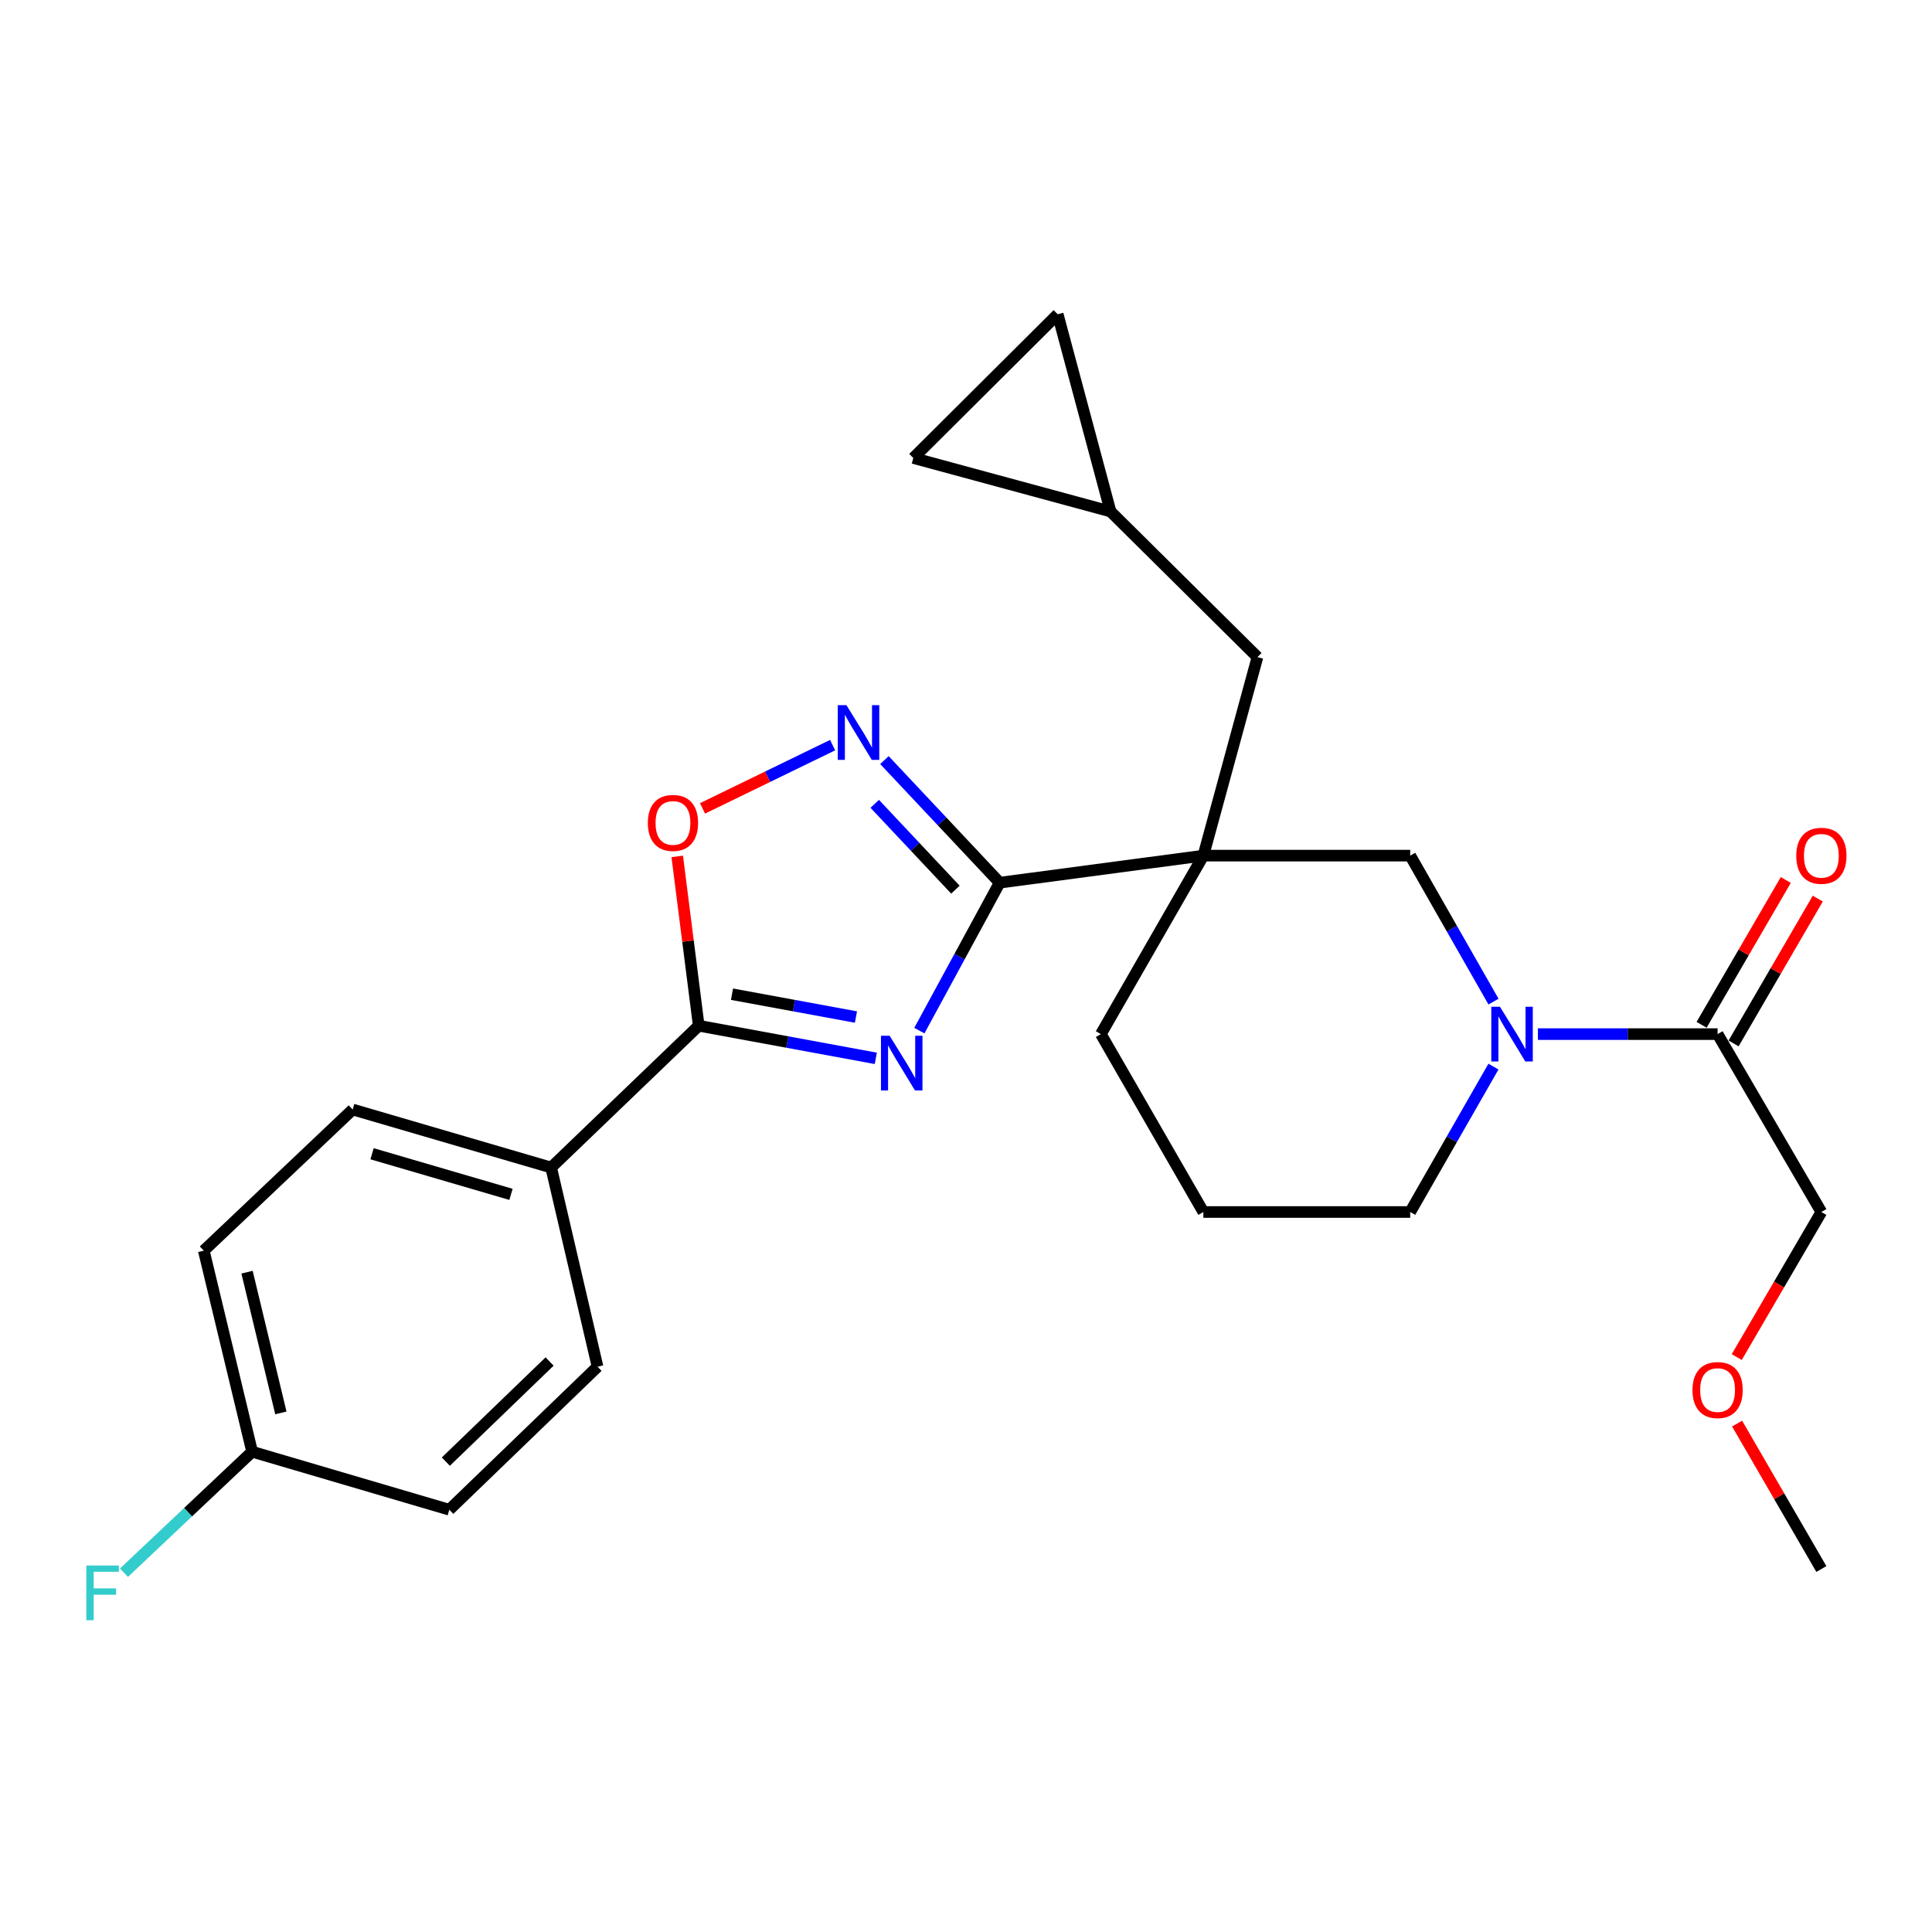 <?xml version='1.0' encoding='iso-8859-1'?>
<svg version='1.1' baseProfile='full'
              xmlns='http://www.w3.org/2000/svg'
                      xmlns:rdkit='http://www.rdkit.org/xml'
                      xmlns:xlink='http://www.w3.org/1999/xlink'
                  xml:space='preserve'
width='1000px' height='1000px' viewBox='0 0 1000 1000'>
<!-- END OF HEADER -->
<rect style='opacity:1.0;fill:#FFFFFF;stroke:none' width='1000' height='1000' x='0' y='0'> </rect>
<path class='bond-0' d='M 475.858,533.449 L 496.645,495.165' style='fill:none;fill-rule:evenodd;stroke:#0000FF;stroke-width:6px;stroke-linecap:butt;stroke-linejoin:miter;stroke-opacity:1' />
<path class='bond-0' d='M 496.645,495.165 L 517.433,456.881' style='fill:none;fill-rule:evenodd;stroke:#000000;stroke-width:6px;stroke-linecap:butt;stroke-linejoin:miter;stroke-opacity:1' />
<path class='bond-2' d='M 453.316,547.796 L 407.49,539.354' style='fill:none;fill-rule:evenodd;stroke:#0000FF;stroke-width:6px;stroke-linecap:butt;stroke-linejoin:miter;stroke-opacity:1' />
<path class='bond-2' d='M 407.49,539.354 L 361.664,530.912' style='fill:none;fill-rule:evenodd;stroke:#000000;stroke-width:6px;stroke-linecap:butt;stroke-linejoin:miter;stroke-opacity:1' />
<path class='bond-2' d='M 443.04,526.418 L 410.961,520.508' style='fill:none;fill-rule:evenodd;stroke:#0000FF;stroke-width:6px;stroke-linecap:butt;stroke-linejoin:miter;stroke-opacity:1' />
<path class='bond-2' d='M 410.961,520.508 L 378.883,514.599' style='fill:none;fill-rule:evenodd;stroke:#000000;stroke-width:6px;stroke-linecap:butt;stroke-linejoin:miter;stroke-opacity:1' />
<path class='bond-1' d='M 517.433,456.881 L 622.858,442.871' style='fill:none;fill-rule:evenodd;stroke:#000000;stroke-width:6px;stroke-linecap:butt;stroke-linejoin:miter;stroke-opacity:1' />
<path class='bond-3' d='M 517.433,456.881 L 487.605,425.15' style='fill:none;fill-rule:evenodd;stroke:#000000;stroke-width:6px;stroke-linecap:butt;stroke-linejoin:miter;stroke-opacity:1' />
<path class='bond-3' d='M 487.605,425.15 L 457.778,393.419' style='fill:none;fill-rule:evenodd;stroke:#0000FF;stroke-width:6px;stroke-linecap:butt;stroke-linejoin:miter;stroke-opacity:1' />
<path class='bond-3' d='M 494.522,460.486 L 473.643,438.274' style='fill:none;fill-rule:evenodd;stroke:#000000;stroke-width:6px;stroke-linecap:butt;stroke-linejoin:miter;stroke-opacity:1' />
<path class='bond-3' d='M 473.643,438.274 L 452.764,416.063' style='fill:none;fill-rule:evenodd;stroke:#0000FF;stroke-width:6px;stroke-linecap:butt;stroke-linejoin:miter;stroke-opacity:1' />
<path class='bond-6' d='M 622.858,442.871 L 729.923,442.871' style='fill:none;fill-rule:evenodd;stroke:#000000;stroke-width:6px;stroke-linecap:butt;stroke-linejoin:miter;stroke-opacity:1' />
<path class='bond-8' d='M 622.858,442.871 L 650.857,340.118' style='fill:none;fill-rule:evenodd;stroke:#000000;stroke-width:6px;stroke-linecap:butt;stroke-linejoin:miter;stroke-opacity:1' />
<path class='bond-16' d='M 622.858,442.871 L 569.81,535.255' style='fill:none;fill-rule:evenodd;stroke:#000000;stroke-width:6px;stroke-linecap:butt;stroke-linejoin:miter;stroke-opacity:1' />
<path class='bond-5' d='M 361.664,530.912 L 356.099,487.089' style='fill:none;fill-rule:evenodd;stroke:#000000;stroke-width:6px;stroke-linecap:butt;stroke-linejoin:miter;stroke-opacity:1' />
<path class='bond-5' d='M 356.099,487.089 L 350.535,443.267' style='fill:none;fill-rule:evenodd;stroke:#FF0000;stroke-width:6px;stroke-linecap:butt;stroke-linejoin:miter;stroke-opacity:1' />
<path class='bond-10' d='M 361.664,530.912 L 285.269,604.315' style='fill:none;fill-rule:evenodd;stroke:#000000;stroke-width:6px;stroke-linecap:butt;stroke-linejoin:miter;stroke-opacity:1' />
<path class='bond-26' d='M 430.961,385.677 L 397.291,402.049' style='fill:none;fill-rule:evenodd;stroke:#0000FF;stroke-width:6px;stroke-linecap:butt;stroke-linejoin:miter;stroke-opacity:1' />
<path class='bond-26' d='M 397.291,402.049 L 363.622,418.421' style='fill:none;fill-rule:evenodd;stroke:#FF0000;stroke-width:6px;stroke-linecap:butt;stroke-linejoin:miter;stroke-opacity:1' />
<path class='bond-4' d='M 773.035,518.436 L 751.479,480.654' style='fill:none;fill-rule:evenodd;stroke:#0000FF;stroke-width:6px;stroke-linecap:butt;stroke-linejoin:miter;stroke-opacity:1' />
<path class='bond-4' d='M 751.479,480.654 L 729.923,442.871' style='fill:none;fill-rule:evenodd;stroke:#000000;stroke-width:6px;stroke-linecap:butt;stroke-linejoin:miter;stroke-opacity:1' />
<path class='bond-7' d='M 796.03,535.255 L 842.527,535.255' style='fill:none;fill-rule:evenodd;stroke:#0000FF;stroke-width:6px;stroke-linecap:butt;stroke-linejoin:miter;stroke-opacity:1' />
<path class='bond-7' d='M 842.527,535.255 L 889.025,535.255' style='fill:none;fill-rule:evenodd;stroke:#000000;stroke-width:6px;stroke-linecap:butt;stroke-linejoin:miter;stroke-opacity:1' />
<path class='bond-28' d='M 773.006,552.068 L 751.465,589.699' style='fill:none;fill-rule:evenodd;stroke:#0000FF;stroke-width:6px;stroke-linecap:butt;stroke-linejoin:miter;stroke-opacity:1' />
<path class='bond-28' d='M 751.465,589.699 L 729.923,627.331' style='fill:none;fill-rule:evenodd;stroke:#000000;stroke-width:6px;stroke-linecap:butt;stroke-linejoin:miter;stroke-opacity:1' />
<path class='bond-13' d='M 897.308,540.071 L 919.095,502.595' style='fill:none;fill-rule:evenodd;stroke:#000000;stroke-width:6px;stroke-linecap:butt;stroke-linejoin:miter;stroke-opacity:1' />
<path class='bond-13' d='M 919.095,502.595 L 940.882,465.118' style='fill:none;fill-rule:evenodd;stroke:#FF0000;stroke-width:6px;stroke-linecap:butt;stroke-linejoin:miter;stroke-opacity:1' />
<path class='bond-13' d='M 880.741,530.44 L 902.528,492.964' style='fill:none;fill-rule:evenodd;stroke:#000000;stroke-width:6px;stroke-linecap:butt;stroke-linejoin:miter;stroke-opacity:1' />
<path class='bond-13' d='M 902.528,492.964 L 924.315,455.487' style='fill:none;fill-rule:evenodd;stroke:#FF0000;stroke-width:6px;stroke-linecap:butt;stroke-linejoin:miter;stroke-opacity:1' />
<path class='bond-22' d='M 889.025,535.255 L 942.733,627.331' style='fill:none;fill-rule:evenodd;stroke:#000000;stroke-width:6px;stroke-linecap:butt;stroke-linejoin:miter;stroke-opacity:1' />
<path class='bond-9' d='M 650.857,340.118 L 574.814,264.746' style='fill:none;fill-rule:evenodd;stroke:#000000;stroke-width:6px;stroke-linecap:butt;stroke-linejoin:miter;stroke-opacity:1' />
<path class='bond-11' d='M 574.814,264.746 L 472.731,237.056' style='fill:none;fill-rule:evenodd;stroke:#000000;stroke-width:6px;stroke-linecap:butt;stroke-linejoin:miter;stroke-opacity:1' />
<path class='bond-12' d='M 574.814,264.746 L 547.465,162.663' style='fill:none;fill-rule:evenodd;stroke:#000000;stroke-width:6px;stroke-linecap:butt;stroke-linejoin:miter;stroke-opacity:1' />
<path class='bond-14' d='M 285.269,604.315 L 182.548,574.283' style='fill:none;fill-rule:evenodd;stroke:#000000;stroke-width:6px;stroke-linecap:butt;stroke-linejoin:miter;stroke-opacity:1' />
<path class='bond-14' d='M 264.484,618.203 L 192.579,597.18' style='fill:none;fill-rule:evenodd;stroke:#000000;stroke-width:6px;stroke-linecap:butt;stroke-linejoin:miter;stroke-opacity:1' />
<path class='bond-15' d='M 285.269,604.315 L 309.286,707.398' style='fill:none;fill-rule:evenodd;stroke:#000000;stroke-width:6px;stroke-linecap:butt;stroke-linejoin:miter;stroke-opacity:1' />
<path class='bond-29' d='M 472.731,237.056 L 547.465,162.663' style='fill:none;fill-rule:evenodd;stroke:#000000;stroke-width:6px;stroke-linecap:butt;stroke-linejoin:miter;stroke-opacity:1' />
<path class='bond-20' d='M 182.548,574.283 L 105.483,647.345' style='fill:none;fill-rule:evenodd;stroke:#000000;stroke-width:6px;stroke-linecap:butt;stroke-linejoin:miter;stroke-opacity:1' />
<path class='bond-19' d='M 309.286,707.398 L 232.562,781.429' style='fill:none;fill-rule:evenodd;stroke:#000000;stroke-width:6px;stroke-linecap:butt;stroke-linejoin:miter;stroke-opacity:1' />
<path class='bond-19' d='M 284.472,704.713 L 230.765,756.535' style='fill:none;fill-rule:evenodd;stroke:#000000;stroke-width:6px;stroke-linecap:butt;stroke-linejoin:miter;stroke-opacity:1' />
<path class='bond-23' d='M 569.81,535.255 L 622.858,627.331' style='fill:none;fill-rule:evenodd;stroke:#000000;stroke-width:6px;stroke-linecap:butt;stroke-linejoin:miter;stroke-opacity:1' />
<path class='bond-17' d='M 130.501,751.408 L 232.562,781.429' style='fill:none;fill-rule:evenodd;stroke:#000000;stroke-width:6px;stroke-linecap:butt;stroke-linejoin:miter;stroke-opacity:1' />
<path class='bond-21' d='M 130.501,751.408 L 97.344,782.709' style='fill:none;fill-rule:evenodd;stroke:#000000;stroke-width:6px;stroke-linecap:butt;stroke-linejoin:miter;stroke-opacity:1' />
<path class='bond-21' d='M 97.344,782.709 L 64.186,814.009' style='fill:none;fill-rule:evenodd;stroke:#33CCCC;stroke-width:6px;stroke-linecap:butt;stroke-linejoin:miter;stroke-opacity:1' />
<path class='bond-27' d='M 130.501,751.408 L 105.483,647.345' style='fill:none;fill-rule:evenodd;stroke:#000000;stroke-width:6px;stroke-linecap:butt;stroke-linejoin:miter;stroke-opacity:1' />
<path class='bond-27' d='M 145.38,731.319 L 127.867,658.475' style='fill:none;fill-rule:evenodd;stroke:#000000;stroke-width:6px;stroke-linecap:butt;stroke-linejoin:miter;stroke-opacity:1' />
<path class='bond-18' d='M 729.923,627.331 L 622.858,627.331' style='fill:none;fill-rule:evenodd;stroke:#000000;stroke-width:6px;stroke-linecap:butt;stroke-linejoin:miter;stroke-opacity:1' />
<path class='bond-24' d='M 942.733,627.331 L 920.832,664.876' style='fill:none;fill-rule:evenodd;stroke:#000000;stroke-width:6px;stroke-linecap:butt;stroke-linejoin:miter;stroke-opacity:1' />
<path class='bond-24' d='M 920.832,664.876 L 898.932,702.422' style='fill:none;fill-rule:evenodd;stroke:#FF0000;stroke-width:6px;stroke-linecap:butt;stroke-linejoin:miter;stroke-opacity:1' />
<path class='bond-25' d='M 899.126,736.845 L 920.93,774.483' style='fill:none;fill-rule:evenodd;stroke:#FF0000;stroke-width:6px;stroke-linecap:butt;stroke-linejoin:miter;stroke-opacity:1' />
<path class='bond-25' d='M 920.93,774.483 L 942.733,812.121' style='fill:none;fill-rule:evenodd;stroke:#000000;stroke-width:6px;stroke-linecap:butt;stroke-linejoin:miter;stroke-opacity:1' />
<path  class='atom-0' d='M 460.467 536.106
L 469.747 551.106
Q 470.667 552.586, 472.147 555.266
Q 473.627 557.946, 473.707 558.106
L 473.707 536.106
L 477.467 536.106
L 477.467 564.426
L 473.587 564.426
L 463.627 548.026
Q 462.467 546.106, 461.227 543.906
Q 460.027 541.706, 459.667 541.026
L 459.667 564.426
L 455.987 564.426
L 455.987 536.106
L 460.467 536.106
' fill='#0000FF'/>
<path  class='atom-4' d='M 438.111 364.996
L 447.391 379.996
Q 448.311 381.476, 449.791 384.156
Q 451.271 386.836, 451.351 386.996
L 451.351 364.996
L 455.111 364.996
L 455.111 393.316
L 451.231 393.316
L 441.271 376.916
Q 440.111 374.996, 438.871 372.796
Q 437.671 370.596, 437.311 369.916
L 437.311 393.316
L 433.631 393.316
L 433.631 364.996
L 438.111 364.996
' fill='#0000FF'/>
<path  class='atom-5' d='M 776.37 521.095
L 785.65 536.095
Q 786.57 537.575, 788.05 540.255
Q 789.53 542.935, 789.61 543.095
L 789.61 521.095
L 793.37 521.095
L 793.37 549.415
L 789.49 549.415
L 779.53 533.015
Q 778.37 531.095, 777.13 528.895
Q 775.93 526.695, 775.57 526.015
L 775.57 549.415
L 771.89 549.415
L 771.89 521.095
L 776.37 521.095
' fill='#0000FF'/>
<path  class='atom-6' d='M 335.324 425.939
Q 335.324 419.139, 338.684 415.339
Q 342.044 411.539, 348.324 411.539
Q 354.604 411.539, 357.964 415.339
Q 361.324 419.139, 361.324 425.939
Q 361.324 432.819, 357.924 436.739
Q 354.524 440.619, 348.324 440.619
Q 342.084 440.619, 338.684 436.739
Q 335.324 432.859, 335.324 425.939
M 348.324 437.419
Q 352.644 437.419, 354.964 434.539
Q 357.324 431.619, 357.324 425.939
Q 357.324 420.379, 354.964 417.579
Q 352.644 414.739, 348.324 414.739
Q 344.004 414.739, 341.644 417.539
Q 339.324 420.339, 339.324 425.939
Q 339.324 431.659, 341.644 434.539
Q 344.004 437.419, 348.324 437.419
' fill='#FF0000'/>
<path  class='atom-14' d='M 929.733 442.951
Q 929.733 436.151, 933.093 432.351
Q 936.453 428.551, 942.733 428.551
Q 949.013 428.551, 952.373 432.351
Q 955.733 436.151, 955.733 442.951
Q 955.733 449.831, 952.333 453.751
Q 948.933 457.631, 942.733 457.631
Q 936.493 457.631, 933.093 453.751
Q 929.733 449.871, 929.733 442.951
M 942.733 454.431
Q 947.053 454.431, 949.373 451.551
Q 951.733 448.631, 951.733 442.951
Q 951.733 437.391, 949.373 434.591
Q 947.053 431.751, 942.733 431.751
Q 938.413 431.751, 936.053 434.551
Q 933.733 437.351, 933.733 442.951
Q 933.733 448.671, 936.053 451.551
Q 938.413 454.431, 942.733 454.431
' fill='#FF0000'/>
<path  class='atom-22' d='M 44.686 810.31
L 61.526 810.31
L 61.526 813.55
L 48.486 813.55
L 48.486 822.15
L 60.086 822.15
L 60.086 825.43
L 48.486 825.43
L 48.486 838.63
L 44.686 838.63
L 44.686 810.31
' fill='#33CCCC'/>
<path  class='atom-25' d='M 876.025 719.487
Q 876.025 712.687, 879.385 708.887
Q 882.745 705.087, 889.025 705.087
Q 895.305 705.087, 898.665 708.887
Q 902.025 712.687, 902.025 719.487
Q 902.025 726.367, 898.625 730.287
Q 895.225 734.167, 889.025 734.167
Q 882.785 734.167, 879.385 730.287
Q 876.025 726.407, 876.025 719.487
M 889.025 730.967
Q 893.345 730.967, 895.665 728.087
Q 898.025 725.167, 898.025 719.487
Q 898.025 713.927, 895.665 711.127
Q 893.345 708.287, 889.025 708.287
Q 884.705 708.287, 882.345 711.087
Q 880.025 713.887, 880.025 719.487
Q 880.025 725.207, 882.345 728.087
Q 884.705 730.967, 889.025 730.967
' fill='#FF0000'/>
</svg>
